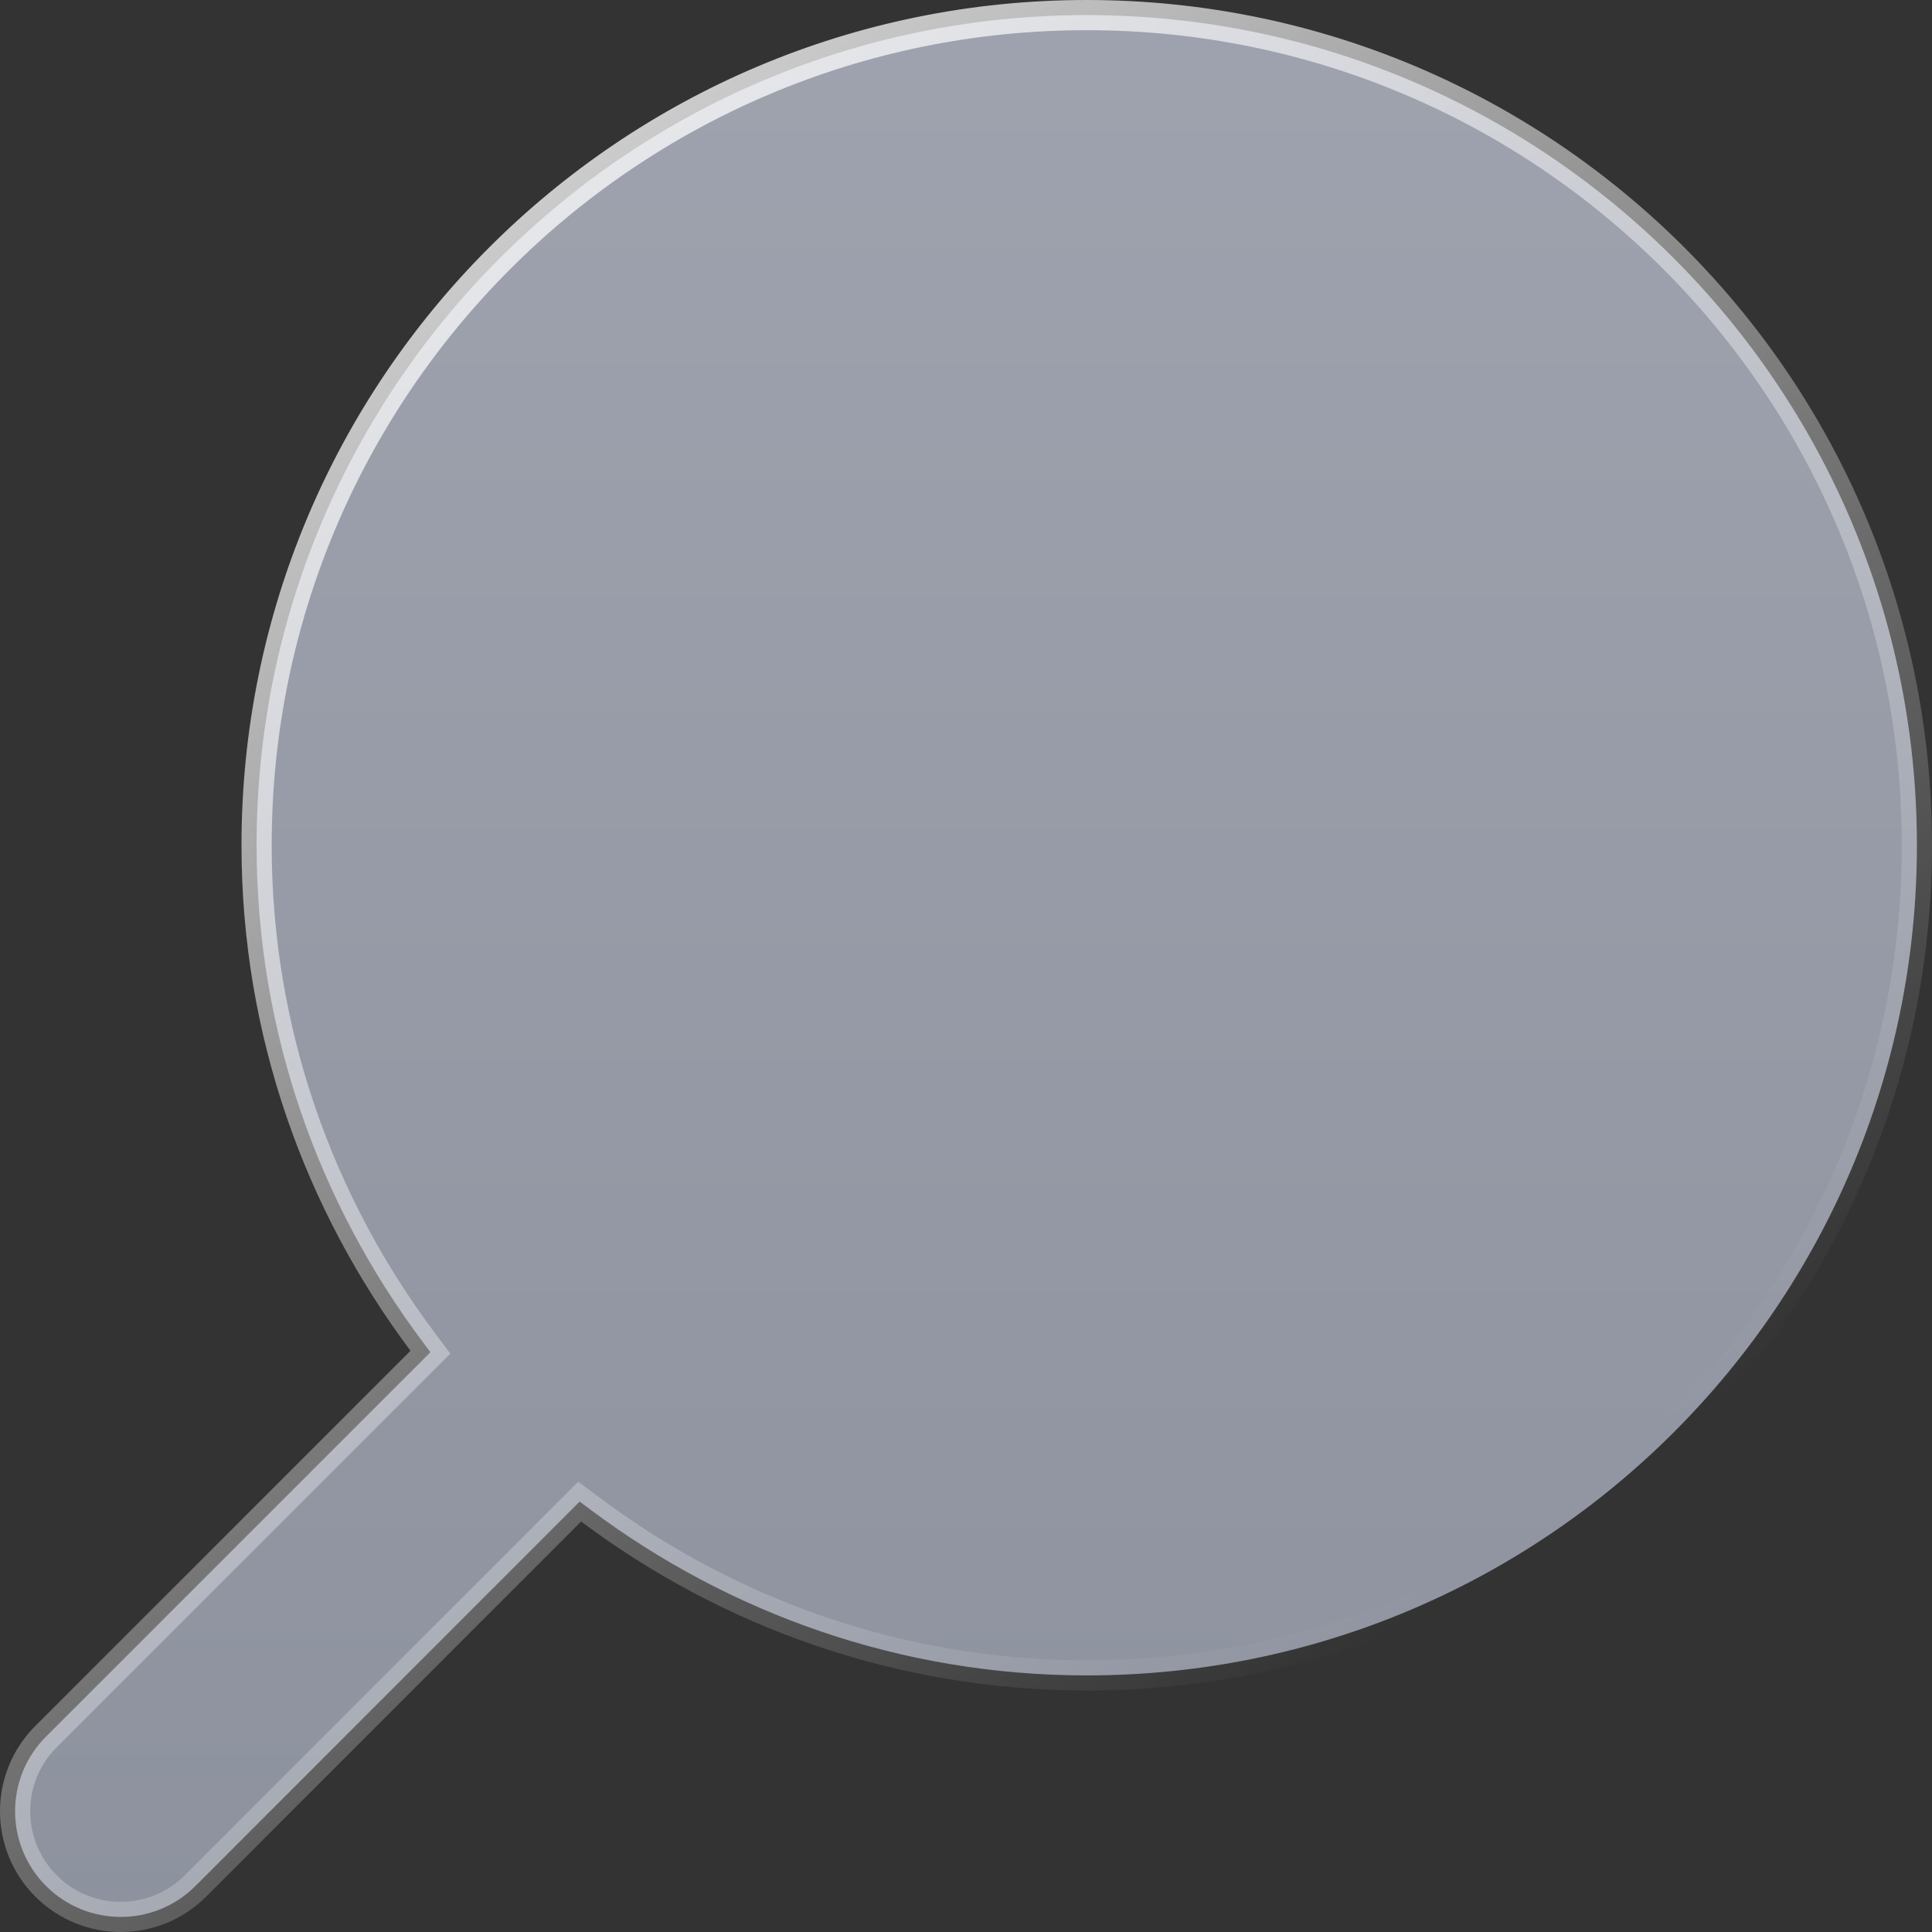 <svg width="32" height="32" viewBox="0 0 32 32" fill="none" xmlns="http://www.w3.org/2000/svg">
<rect x="0" y="0" width="32" height="32" fill="#333333" stroke="none"/>
<path d="M0.763 28.763L0.763 28.763C0.079 29.446 0.079 30.554 0.763 31.238C1.446 31.921 2.554 31.921 3.237 31.238C3.237 31.238 3.237 31.238 3.237 31.238L9.448 25.024L9.601 24.871L9.775 25.001C12.072 26.72 14.912 27.75 18 27.75C25.595 27.75 31.75 21.595 31.75 14C31.75 6.406 25.595 0.25 18 0.25C10.406 0.25 4.25 6.406 4.25 14C4.25 17.088 5.28 19.926 6.999 22.223L7.129 22.397L6.976 22.55L0.763 28.763Z" fill="url(#paint0_linear_3_306)" fill-opacity="0.64"/>
<path d="M0.763 28.763L0.763 28.763C0.079 29.446 0.079 30.554 0.763 31.238C1.446 31.921 2.554 31.921 3.237 31.238C3.237 31.238 3.237 31.238 3.237 31.238L9.448 25.024L9.601 24.871L9.775 25.001C12.072 26.72 14.912 27.75 18 27.75C25.595 27.75 31.75 21.595 31.75 14C31.75 6.406 25.595 0.25 18 0.25C10.406 0.25 4.25 6.406 4.25 14C4.25 17.088 5.28 19.926 6.999 22.223L7.129 22.397L6.976 22.55L0.763 28.763Z" stroke="url(#paint1_linear_3_306)" stroke-width="0.5" style="mix-blend-mode:soft-light"/>
<defs>
<linearGradient id="paint0_linear_3_306" x1="16" y1="0" x2="16" y2="32" gradientUnits="userSpaceOnUse">
<stop stop-color="#DBE2F4"/>
<stop offset="1" stop-color="#C0C8DB"/>
</linearGradient>
<linearGradient id="paint1_linear_3_306" x1="-0.297" y1="-1.645" x2="21.033" y2="28.43" gradientUnits="userSpaceOnUse">
<stop stop-color="white"/>
<stop offset="1" stop-color="white" stop-opacity="0"/>
</linearGradient>
</defs>
</svg>
